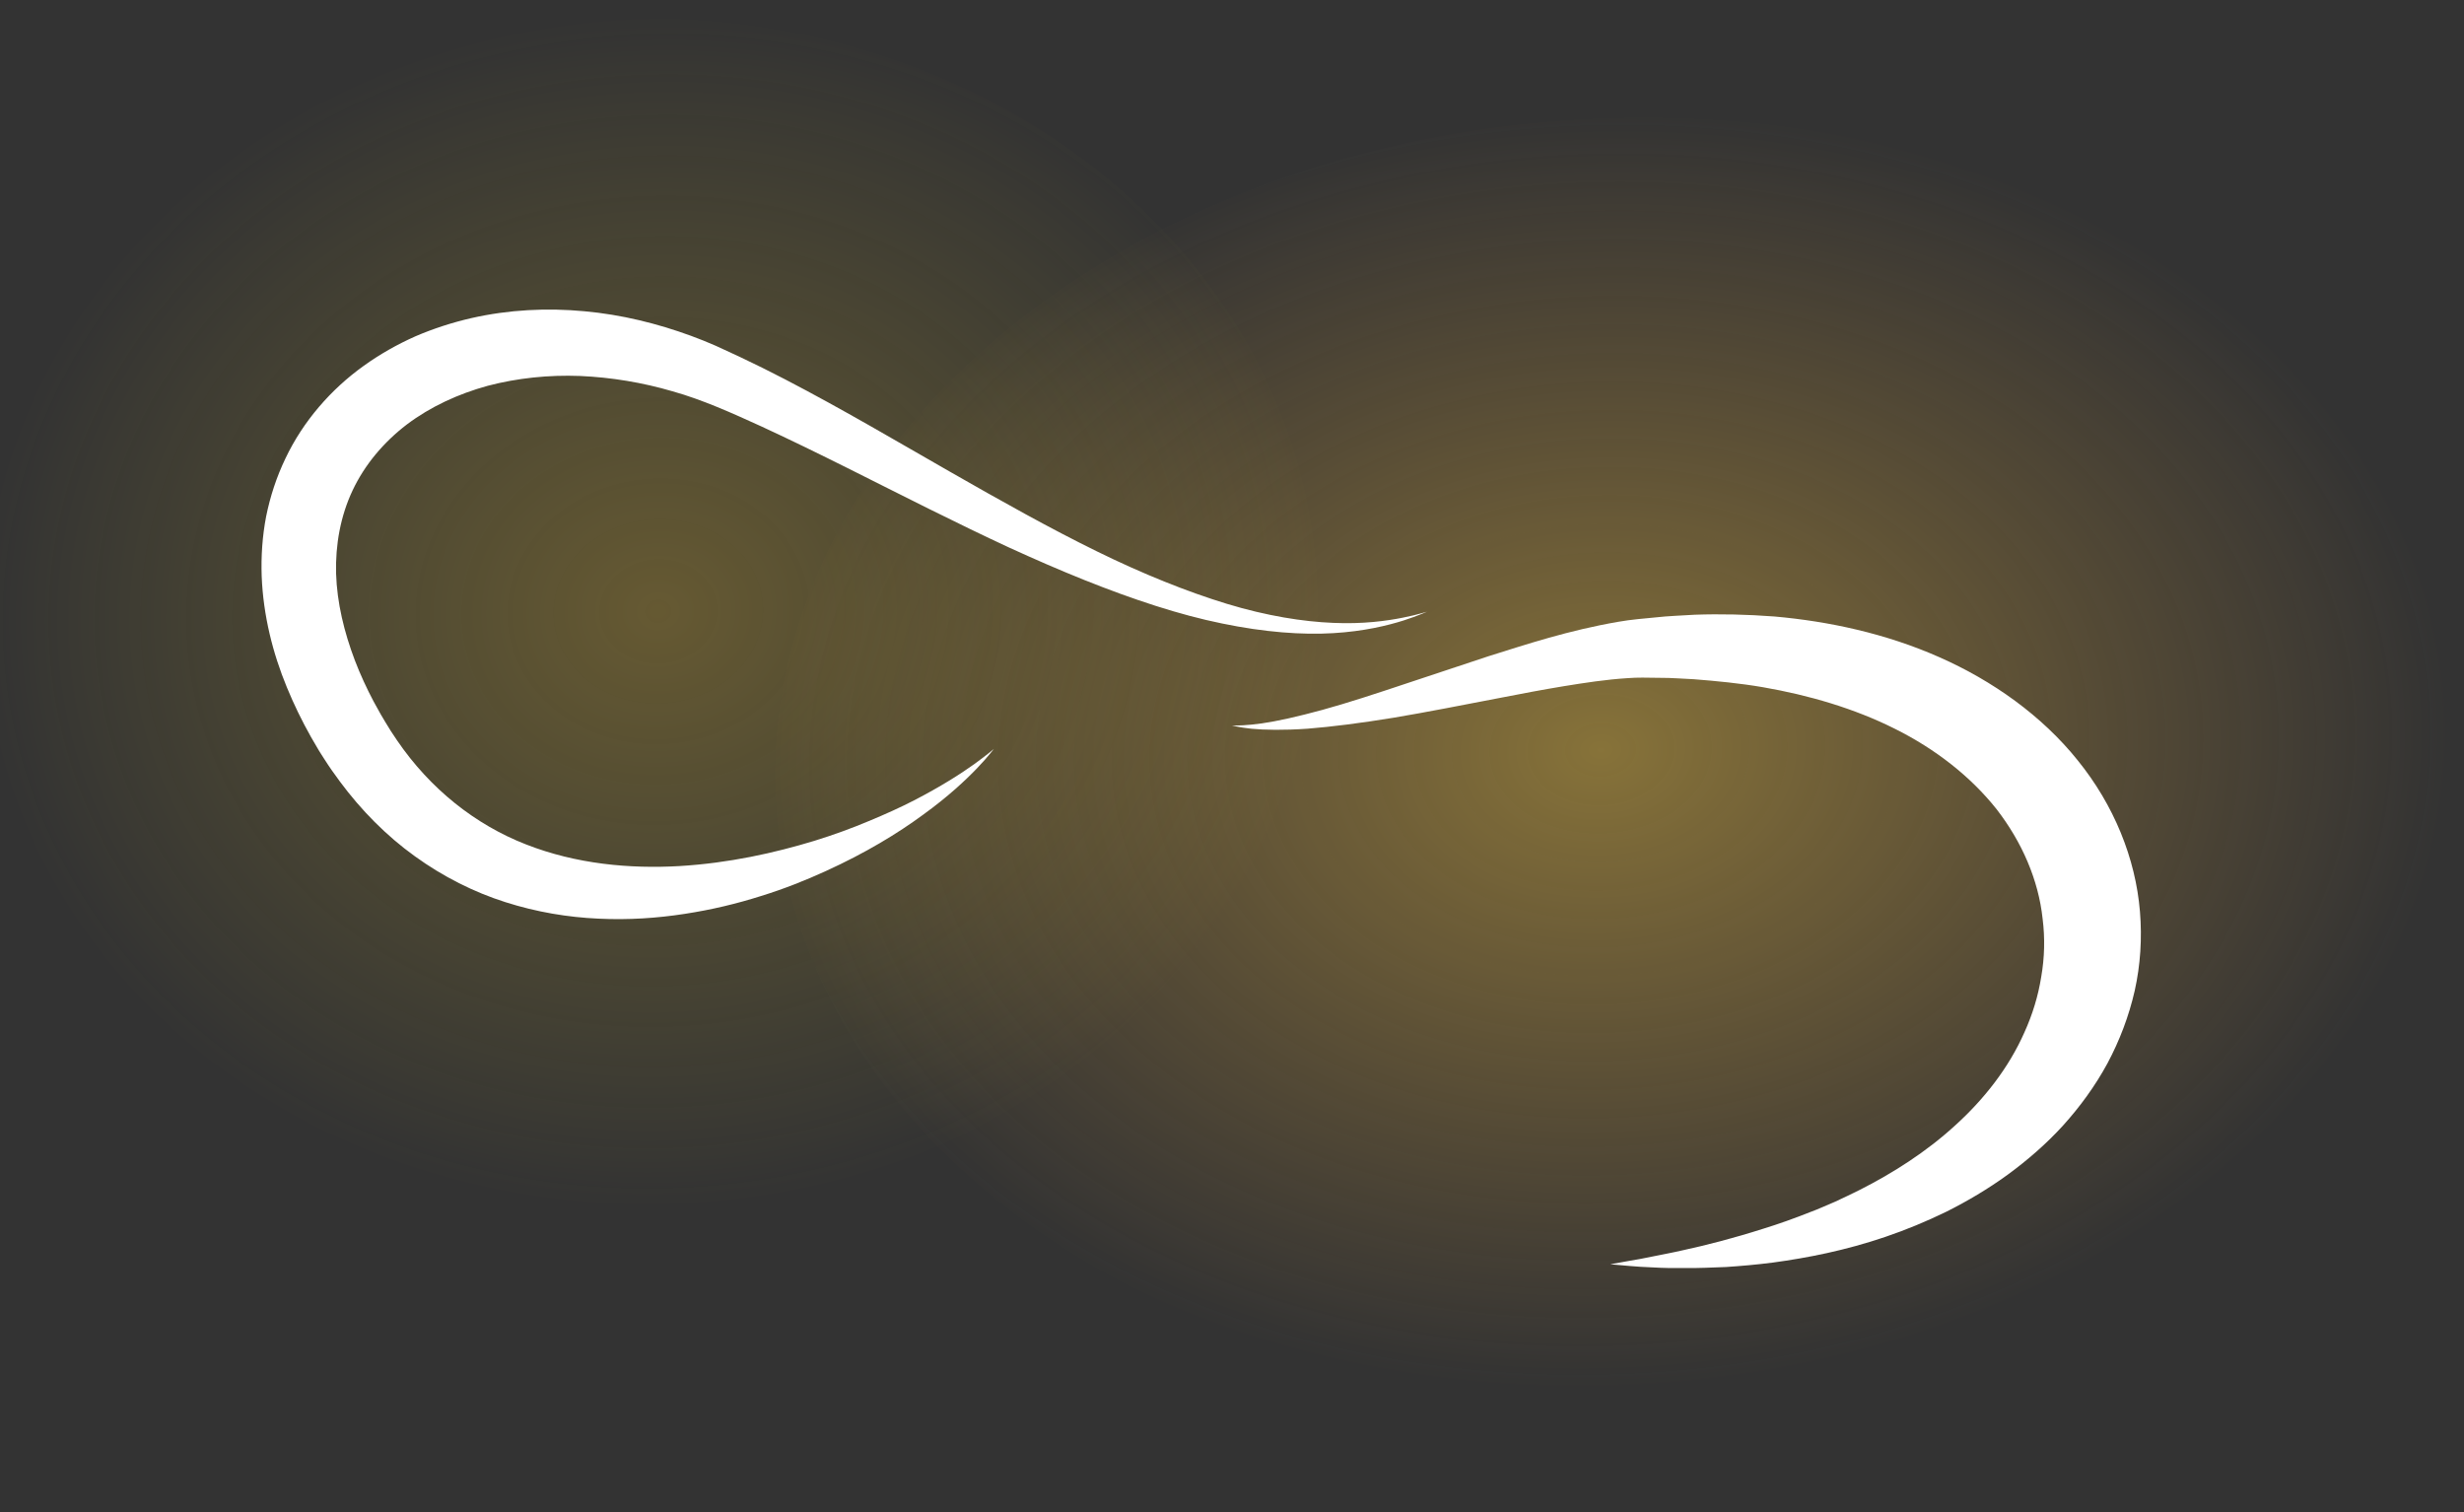 <?xml version="1.0" encoding="UTF-8" standalone="no"?>
<!DOCTYPE svg PUBLIC "-//W3C//DTD SVG 1.1//EN" "http://www.w3.org/Graphics/SVG/1.1/DTD/svg11.dtd">
<svg width="100%" height="100%" viewBox="0 0 3396 2084" version="1.1" xmlns="http://www.w3.org/2000/svg" xmlns:xlink="http://www.w3.org/1999/xlink" xml:space="preserve" xmlns:serif="http://www.serif.com/" style="fill-rule:evenodd;clip-rule:evenodd;stroke-linejoin:round;stroke-miterlimit:2;">
    <rect x="0" y="0" width="3396" height="2084" fill="#333333" stroke="none"/>
    <g transform="matrix(4.167,0,0,4.167,0,0)">
        <g transform="matrix(1,-0.05,0.05,1,-3.713,63.63)">
            <ellipse cx="528.8" cy="212.81" rx="279.07" ry="210.64" style="fill:url(#_Radial1);"/>
        </g>
        <g transform="matrix(0.999,-0.052,0.052,0.999,-110.382,-0.384)">
            <ellipse cx="309.77" cy="220.09" rx="225.21" ry="197.13" style="fill:url(#_Radial2);"/>
        </g>
        <g transform="matrix(1,0,0,1,71.283,-80.802)">
            <g transform="matrix(3.285,0,0,2.85,336.217,463.266)">
                <path d="M0,-49.993C0,-49.993 0.172,-49.997 0.504,-50.004C0.838,-49.998 1.331,-50.049 1.954,-50.107C3.217,-50.236 5.039,-50.618 7.303,-51.277C9.574,-51.916 12.283,-52.87 15.373,-54.048C18.479,-55.236 21.984,-56.577 25.807,-58.04C29.701,-59.446 33.869,-61.041 38.889,-62.041C40.133,-62.299 41.599,-62.433 42.714,-62.558C43.863,-62.712 45.264,-62.764 46.575,-62.86C49.185,-62.968 51.873,-62.894 54.62,-62.655C60.097,-62.094 65.829,-60.682 71.209,-57.936C76.571,-55.212 81.553,-51.137 85.154,-45.952C88.779,-40.795 90.974,-34.606 91.415,-28.406C91.636,-25.308 91.463,-22.212 90.889,-19.24C90.303,-16.27 89.36,-13.427 88.137,-10.789C86.897,-8.157 85.365,-5.745 83.664,-3.577C81.953,-1.412 80.043,0.479 78.074,2.14C76.095,3.795 74.03,5.194 71.97,6.389C69.894,7.558 67.826,8.535 65.803,9.328C61.753,10.92 57.902,11.78 54.504,12.311C52.8,12.569 51.203,12.72 49.731,12.835C48.251,12.901 46.904,12.97 45.683,12.955C44.467,12.975 43.384,12.949 42.441,12.885C41.5,12.845 40.703,12.784 40.057,12.718C38.769,12.587 38.083,12.517 38.083,12.517C38.083,12.517 38.758,12.377 40.023,12.114C40.654,11.998 41.429,11.837 42.333,11.616C43.238,11.401 44.276,11.188 45.424,10.882C47.723,10.31 50.474,9.498 53.51,8.383C55.033,7.843 56.618,7.191 58.243,6.446C59.068,6.101 59.872,5.66 60.712,5.261C61.532,4.819 62.369,4.37 63.201,3.885C66.527,1.944 69.872,-0.502 72.785,-3.572C75.71,-6.615 78.211,-10.285 79.787,-14.412C80.595,-16.464 81.169,-18.628 81.474,-20.843C81.81,-23.054 81.86,-25.322 81.615,-27.57C81.198,-32.081 79.54,-36.477 76.976,-40.298C74.361,-44.092 70.819,-47.283 66.731,-49.629C62.648,-51.99 58.071,-53.529 53.447,-54.451C51.129,-54.908 48.795,-55.168 46.485,-55.377C45.337,-55.429 44.303,-55.546 43.051,-55.538C41.765,-55.554 40.854,-55.599 39.78,-55.498C37.665,-55.343 35.49,-54.96 33.383,-54.563C31.268,-54.163 29.208,-53.71 27.222,-53.263C23.243,-52.385 19.559,-51.542 16.257,-50.907C12.95,-50.284 10.027,-49.856 7.604,-49.635C5.174,-49.44 3.248,-49.488 1.954,-49.63C1.301,-49.717 0.813,-49.797 0.492,-49.881C0.167,-49.955 0,-49.993 0,-49.993" style="fill:white;fill-rule:nonzero;"/>
            </g>
            <g transform="matrix(2.474,0,0,2.474,257.443,239.204)">
                <path d="M0,36.096C0,36.096 -0.184,36.323 -0.54,36.764C-0.899,37.201 -1.451,37.846 -2.214,38.641C-3.74,40.233 -6.113,42.475 -9.481,44.902C-12.824,47.363 -17.158,50.007 -22.47,52.421C-25.123,53.633 -28.019,54.8 -31.174,55.769C-34.32,56.769 -37.719,57.593 -41.348,58.146C-44.975,58.706 -48.838,58.98 -52.874,58.781C-56.907,58.601 -61.113,57.917 -65.303,56.577C-69.494,55.248 -73.627,53.175 -77.412,50.439C-81.206,47.714 -84.598,44.282 -87.442,40.435C-88.154,39.474 -88.851,38.494 -89.492,37.482L-89.978,36.723L-90.257,36.276L-90.466,35.919L-91.307,34.478C-92.541,32.278 -93.572,30.161 -94.52,27.858C-96.401,23.3 -97.679,18.277 -97.888,12.996C-97.978,10.359 -97.804,7.667 -97.291,5.004C-96.753,2.347 -95.898,-0.277 -94.707,-2.749C-92.346,-7.719 -88.622,-11.986 -84.254,-15.116C-82.071,-16.687 -79.737,-18 -77.326,-19.07C-74.902,-20.113 -72.405,-20.913 -69.885,-21.495C-64.838,-22.644 -59.703,-22.884 -54.743,-22.418C-49.776,-21.97 -44.987,-20.779 -40.49,-19.133C-39.365,-18.719 -38.259,-18.274 -37.173,-17.798C-36.118,-17.311 -35.067,-16.825 -34.019,-16.341C-31.931,-15.36 -29.948,-14.366 -27.972,-13.345C-20.107,-9.257 -12.835,-4.945 -5.906,-0.986C1.017,2.976 7.568,6.64 13.767,9.679C19.963,12.722 25.83,15.069 31.166,16.699C36.506,18.322 41.341,19.076 45.351,19.241C49.367,19.422 52.538,18.974 54.663,18.547C55.729,18.336 56.542,18.135 57.083,17.98C57.627,17.829 57.907,17.752 57.907,17.752C57.907,17.752 57.638,17.862 57.115,18.075C56.593,18.293 55.806,18.588 54.761,18.925C52.672,19.585 49.504,20.371 45.364,20.616C41.23,20.869 36.16,20.495 30.502,19.322C24.835,18.174 18.632,16.126 12.071,13.501C8.79,12.185 5.419,10.719 1.967,9.138C-1.476,7.541 -4.995,5.824 -8.593,4.043C-15.783,0.481 -23.263,-3.411 -31.068,-7.014C-34.971,-8.793 -38.95,-10.594 -42.952,-11.714C-46.977,-12.892 -51.153,-13.585 -55.331,-13.766C-59.51,-13.924 -63.694,-13.493 -67.661,-12.454C-71.614,-11.374 -75.338,-9.649 -78.479,-7.282C-81.601,-4.897 -84.118,-1.889 -85.734,1.531C-87.348,4.957 -88.042,8.772 -87.94,12.655C-87.819,16.545 -86.865,20.471 -85.433,24.248C-84.721,26.116 -83.829,28.036 -82.936,29.725L-82.138,31.167L-81.937,31.529L-81.781,31.786L-81.4,32.432C-80.898,33.298 -80.352,34.126 -79.797,34.938C-75.352,41.458 -69.298,46.228 -62.567,48.851C-55.833,51.496 -48.643,52.132 -42.034,51.753C-35.4,51.353 -29.303,49.993 -24.015,48.383C-21.37,47.569 -18.928,46.667 -16.708,45.732C-14.483,44.809 -12.457,43.892 -10.671,42.97C-7.101,41.126 -4.415,39.411 -2.648,38.143C-0.89,36.867 0,36.096 0,36.096" style="fill:white;fill-rule:nonzero;"/>
            </g>
        </g>
    </g>
    <defs>
        <radialGradient id="_Radial1" cx="0" cy="0" r="1" gradientUnits="userSpaceOnUse" gradientTransform="matrix(279.07,0,0,-210.645,522.661,210.526)"><stop offset="0" style="stop-color:rgb(241,195,65);stop-opacity:0.44"/><stop offset="1" style="stop-color:rgb(241,176,65);stop-opacity:0"/></radialGradient>
        <radialGradient id="_Radial2" cx="0" cy="0" r="1" gradientUnits="userSpaceOnUse" gradientTransform="matrix(225.21,0,0,-197.135,317.038,219.274)"><stop offset="0" style="stop-color:rgb(226,183,49);stop-opacity:0.29"/><stop offset="1" style="stop-color:rgb(226,199,49);stop-opacity:0"/></radialGradient>
    </defs>
</svg>
